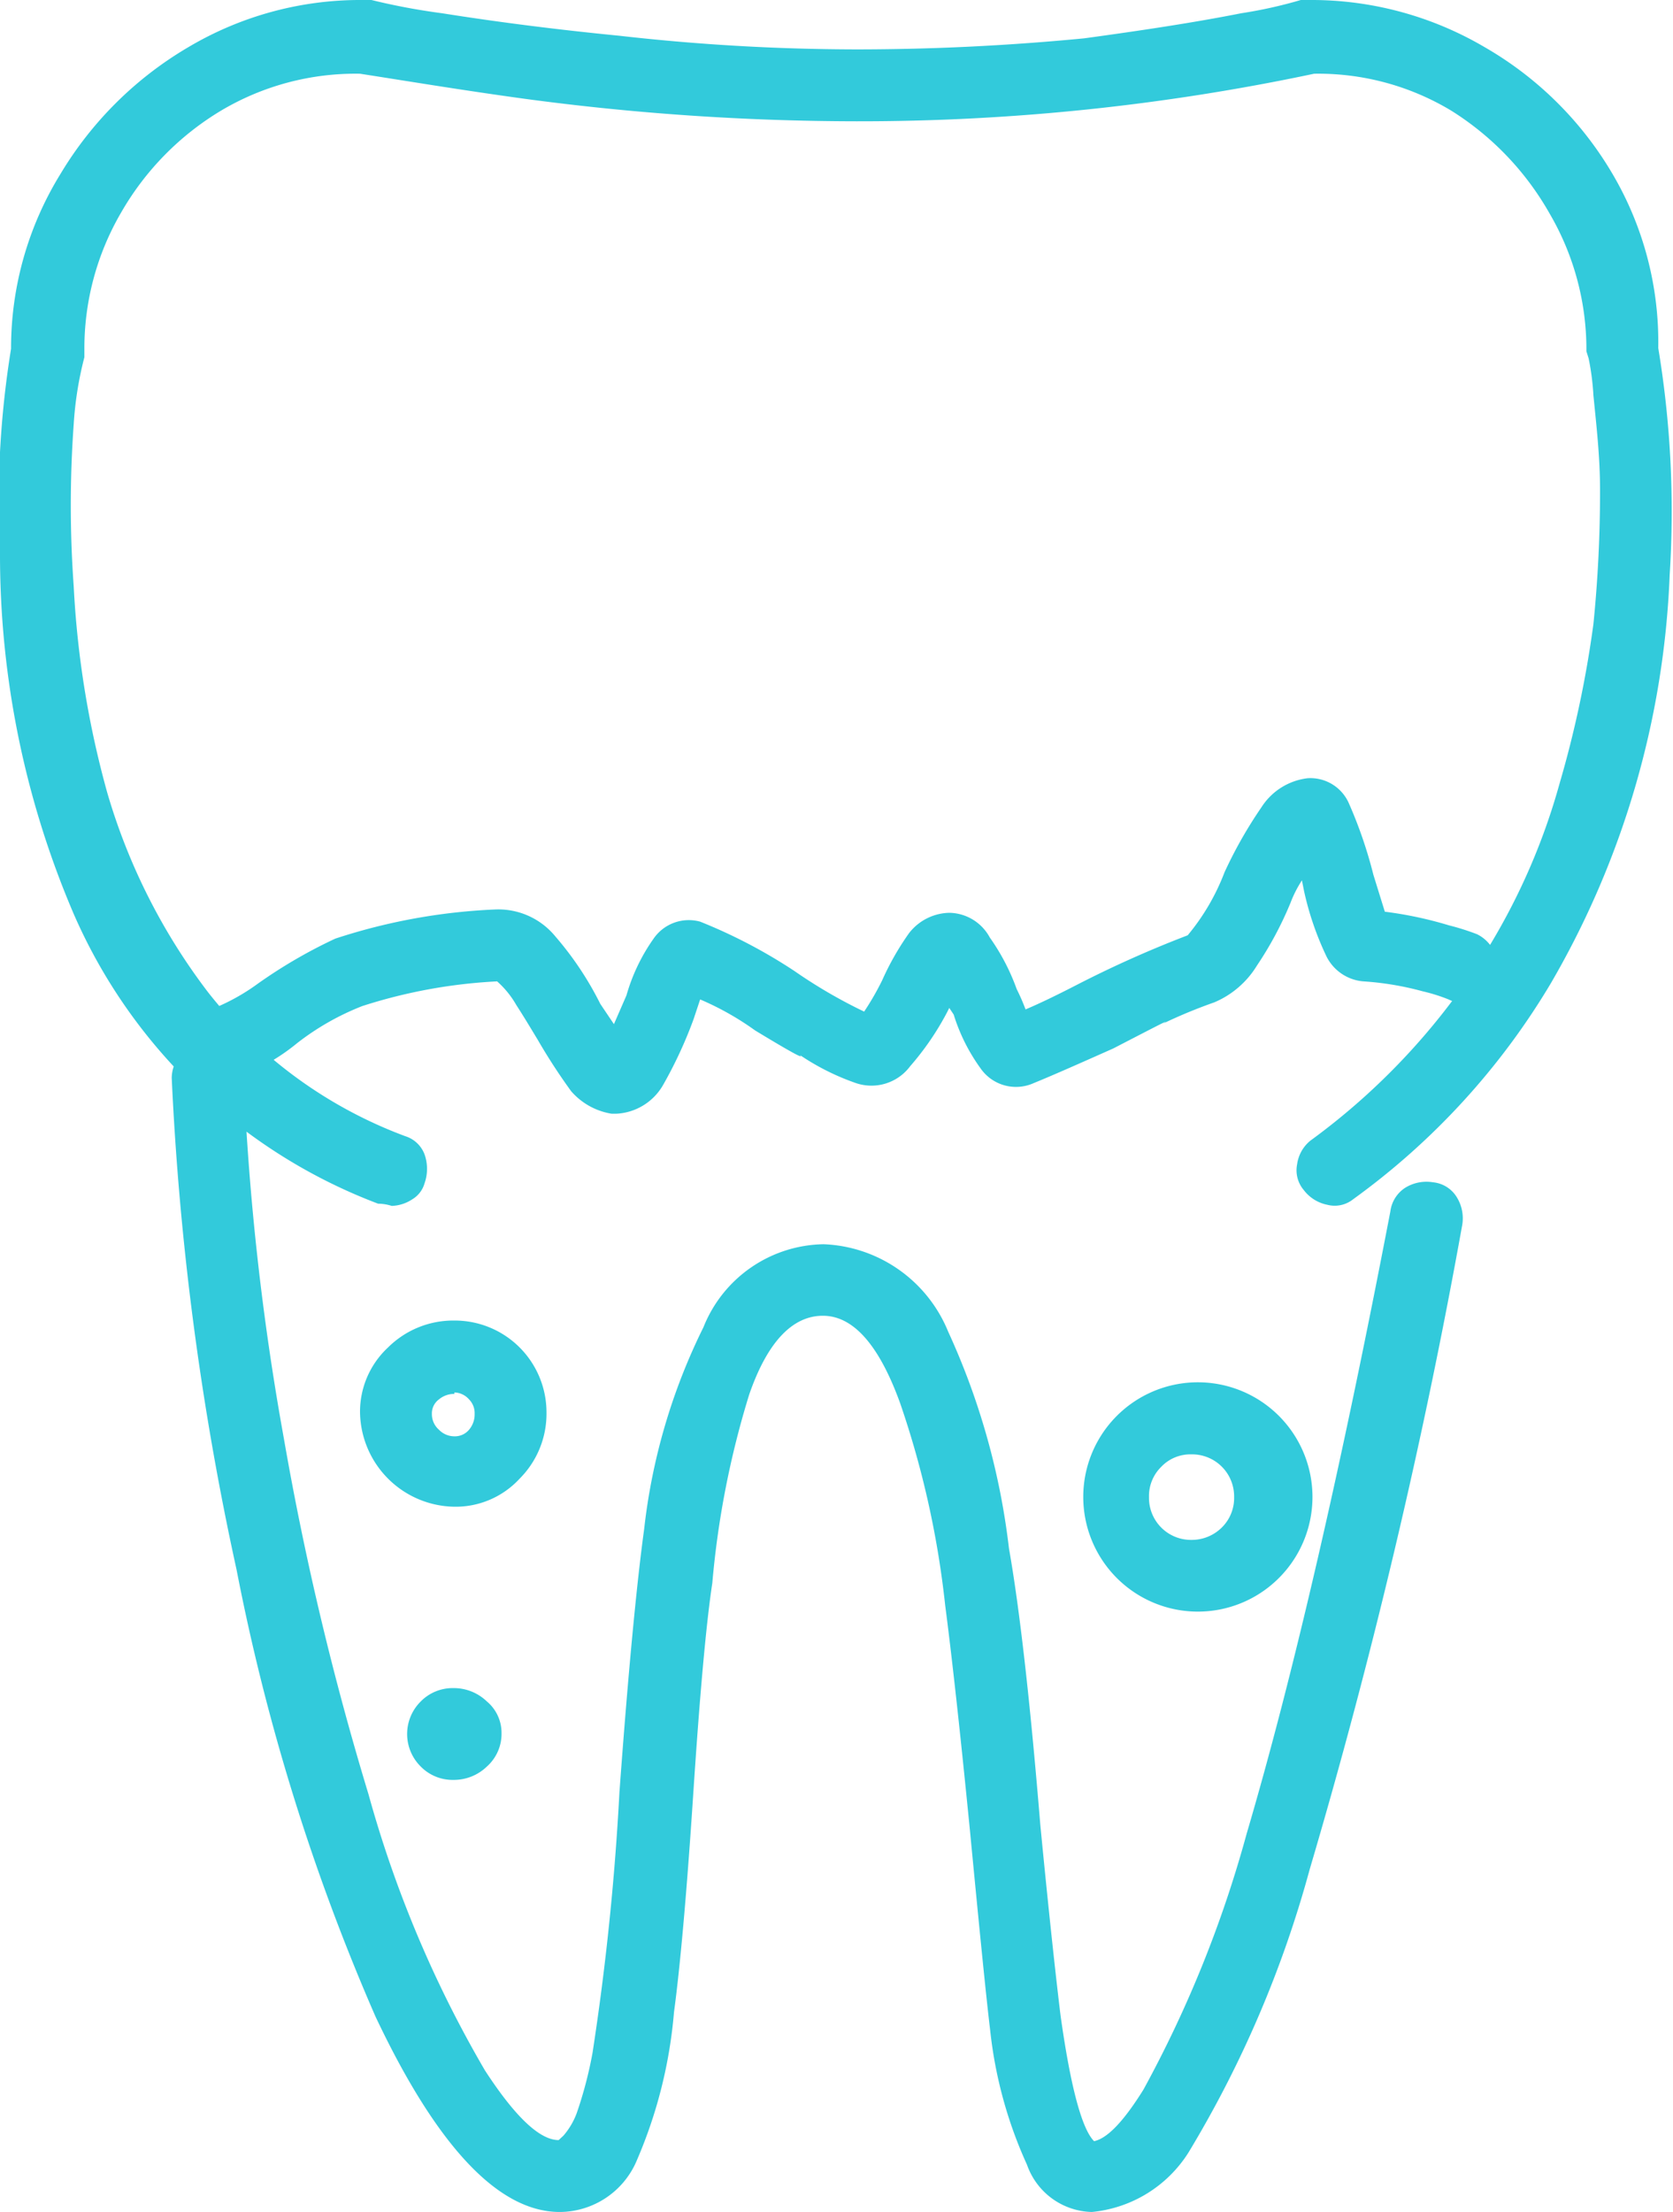<svg xmlns="http://www.w3.org/2000/svg" viewBox="0 0 45.4 60"><defs><style>.cls-1{fill:#32cadb;}</style></defs><g id="Layer_2" data-name="Layer 2"><g id="Layer_1-2" data-name="Layer 1"><path class="cls-1" d="M10.63,32.71a1.24,1.24,0,0,0-.37-.06A14.67,14.67,0,0,1,2,24.79,24.74,24.74,0,0,1,0,15a26.09,26.09,0,0,1,.3-5.54A9,9,0,0,1,1.64,4.72,9.86,9.86,0,0,1,5.11,1.28,9.14,9.14,0,0,1,9.83,0h.25A17.87,17.87,0,0,0,12,.36c1.58.25,3.18.45,4.81.61a57.64,57.64,0,0,0,6.42.37c2.05,0,4.12-.1,6.19-.3,1.54-.21,3-.43,4.26-.68A12.32,12.32,0,0,0,35.3,0h.24a9.27,9.27,0,0,1,4.75,1.28,9.54,9.54,0,0,1,3.47,3.44A9,9,0,0,1,45,9.44a27.08,27.08,0,0,1,.31,6.15,23.85,23.85,0,0,1-3.23,11.09,19.57,19.57,0,0,1-5.36,5.85.8.8,0,0,1-.7.15,1.06,1.06,0,0,1-.64-.4.83.83,0,0,1-.18-.7,1,1,0,0,1,.36-.64,18.31,18.31,0,0,0,4.87-5.3,17.52,17.52,0,0,0,1.89-4.38,29.37,29.37,0,0,0,.92-4.33,35.83,35.83,0,0,0,.18-3.65c0-.89-.1-1.75-.18-2.56a6.78,6.78,0,0,0-.13-1l-.06-.19a7.3,7.3,0,0,0-1-3.74A7.85,7.85,0,0,0,39.38,3a7,7,0,0,0-3.72-1A59.52,59.52,0,0,1,23.24,3.29a68,68,0,0,1-9-.61C12.49,2.44,11,2.19,9.77,2A7.14,7.14,0,0,0,6,3,7.68,7.68,0,0,0,3.29,5.76a7.31,7.31,0,0,0-1,3.74v.19A9.49,9.49,0,0,0,2,11.51,30.64,30.64,0,0,0,2,15.9a25.71,25.71,0,0,0,.91,5.6,16.55,16.55,0,0,0,2.74,5.42A12.22,12.22,0,0,0,11,30.82a.82.82,0,0,1,.52.49,1.18,1.18,0,0,1,0,.79.74.74,0,0,1-.33.43A1.07,1.07,0,0,1,10.63,32.71ZM29.63,60a1.91,1.91,0,0,1-1.76-1.28,11.82,11.82,0,0,1-1-3.65c-.12-1-.3-2.83-.55-5.43-.28-2.84-.51-4.87-.67-6.09a25.09,25.09,0,0,0-1.22-5.48c-.57-1.58-1.27-2.38-2.1-2.38s-1.51.72-2,2.14a24.41,24.41,0,0,0-1,5.11q-.25,1.65-.52,5.76c-.18,2.74-.36,4.7-.52,5.88a12.82,12.82,0,0,1-1,4A2.28,2.28,0,0,1,15.19,60c-1.66,0-3.33-1.77-5-5.3A57.81,57.81,0,0,1,6.42,42.58,79.12,79.12,0,0,1,4.66,29.24a1,1,0,0,1,.27-.67.88.88,0,0,1,.67-.31,1.11,1.11,0,0,1,.7.25.81.81,0,0,1,.31.67A71.89,71.89,0,0,0,7.7,39,80.92,80.92,0,0,0,10,48.67a31.42,31.42,0,0,0,3.16,7.49q1.23,1.89,2,1.89l.13-.12a2,2,0,0,0,.36-.61,11,11,0,0,0,.43-1.64,71,71,0,0,0,.73-7.07c.24-3.29.47-5.67.67-7.13A16.42,16.42,0,0,1,19.09,36a3.57,3.57,0,0,1,3.26-2.25,3.81,3.81,0,0,1,3.38,2.37A19.49,19.49,0,0,1,27.38,42c.28,1.58.57,4.08.85,7.49.24,2.48.43,4.2.55,5.18.28,2,.59,3.09.91,3.41.37-.08.81-.55,1.34-1.4a32,32,0,0,0,2.8-6.94q1.89-6.41,3.9-16.88a.9.9,0,0,1,.4-.64,1.1,1.1,0,0,1,.76-.15.85.85,0,0,1,.64.4,1.09,1.09,0,0,1,.15.76,164.54,164.54,0,0,1-4.14,17.48,30.08,30.08,0,0,1-3.29,7.68A3.49,3.49,0,0,1,29.63,60ZM16.72,30.21H16.6a1.84,1.84,0,0,1-1.1-.61,16,16,0,0,1-.91-1.4c-.17-.28-.36-.6-.58-.94a2.52,2.52,0,0,0-.52-.64,14.2,14.2,0,0,0-3.66.67,7.07,7.07,0,0,0-1.76,1,5.52,5.52,0,0,1-2.19,1.1,1.24,1.24,0,0,1-.77-.12.85.85,0,0,1-.42-.58.93.93,0,0,1,.12-.73,1.06,1.06,0,0,1,.58-.46A5.63,5.63,0,0,0,7,26.68,13.48,13.48,0,0,1,9.1,25.46a16.06,16.06,0,0,1,4.33-.79,2,2,0,0,1,1.64.73,8.79,8.79,0,0,1,1.22,1.83l.37.55L17,27a5.05,5.05,0,0,1,.73-1.53A1.16,1.16,0,0,1,19,25a14.17,14.17,0,0,1,2.56,1.34,13.68,13.68,0,0,0,1.89,1.1,7.38,7.38,0,0,0,.49-.85,7.39,7.39,0,0,1,.73-1.28,1.42,1.42,0,0,1,1.09-.55,1.27,1.27,0,0,1,1.1.67,5.83,5.83,0,0,1,.73,1.4,5.43,5.43,0,0,1,.24.55c.29-.12.76-.34,1.4-.67a30.1,30.1,0,0,1,3-1.34,6,6,0,0,0,1-1.71,11.89,11.89,0,0,1,1-1.76,1.73,1.73,0,0,1,1.25-.79,1.14,1.14,0,0,1,1.12.67,12.12,12.12,0,0,1,.67,1.95l.31,1a10.51,10.51,0,0,1,1.74.37,6.53,6.53,0,0,1,.76.24,1,1,0,0,1,.51.58.85.85,0,0,1,0,.76.93.93,0,0,1-.54.49,1,1,0,0,1-.74-.06,4.71,4.71,0,0,0-.7-.22,8.08,8.08,0,0,0-1.61-.27,1.23,1.23,0,0,1-1-.67,8.12,8.12,0,0,1-.61-1.77l-.06-.3a3.19,3.19,0,0,0-.31.61,9.55,9.55,0,0,1-.91,1.7,2.49,2.49,0,0,1-1.16,1,13.68,13.68,0,0,0-1.4.58c.28-.17-.16.06-1.34.67-.9.4-1.62.72-2.16.94a1.17,1.17,0,0,1-1.44-.4,5,5,0,0,1-.73-1.46l-.12-.18-.06.12a7.57,7.57,0,0,1-1,1.46,1.31,1.31,0,0,1-1.47.46,6.55,6.55,0,0,1-1.52-.76c.12.12-.28-.1-1.22-.67A7.75,7.75,0,0,0,19,27.11l-.18.54A11.82,11.82,0,0,1,18,29.42,1.55,1.55,0,0,1,16.72,30.21ZM12.33,40.87a2.6,2.6,0,0,1-2.56-2.56,2.38,2.38,0,0,1,.76-1.76,2.51,2.51,0,0,1,1.8-.73,2.49,2.49,0,0,1,2.5,2.49,2.49,2.49,0,0,1-.73,1.8A2.36,2.36,0,0,1,12.33,40.87ZM13.61,47a1.11,1.11,0,0,0-.4-.85,1.29,1.29,0,0,0-.91-.36,1.21,1.21,0,0,0-.88.36,1.24,1.24,0,0,0,0,1.77,1.21,1.21,0,0,0,.88.36,1.29,1.29,0,0,0,.91-.36A1.19,1.19,0,0,0,13.61,47Zm-1.28-9.19a.64.64,0,0,0-.42.15.47.47,0,0,0-.19.39.56.56,0,0,0,.19.43.58.58,0,0,0,.42.18.5.5,0,0,0,.4-.18.64.64,0,0,0,.15-.43.53.53,0,0,0-.15-.39A.55.55,0,0,0,12.33,37.77Zm20,5.9a3.11,3.11,0,0,1,0-6.21,3.11,3.11,0,1,1,0,6.21Zm0-4.26a1.09,1.09,0,0,0-.82.34,1.11,1.11,0,0,0-.33.82,1.14,1.14,0,0,0,1.15,1.16,1.16,1.16,0,0,0,.83-.34,1.12,1.12,0,0,0,.33-.82,1.14,1.14,0,0,0-1.16-1.16Z"/></g></g></svg>